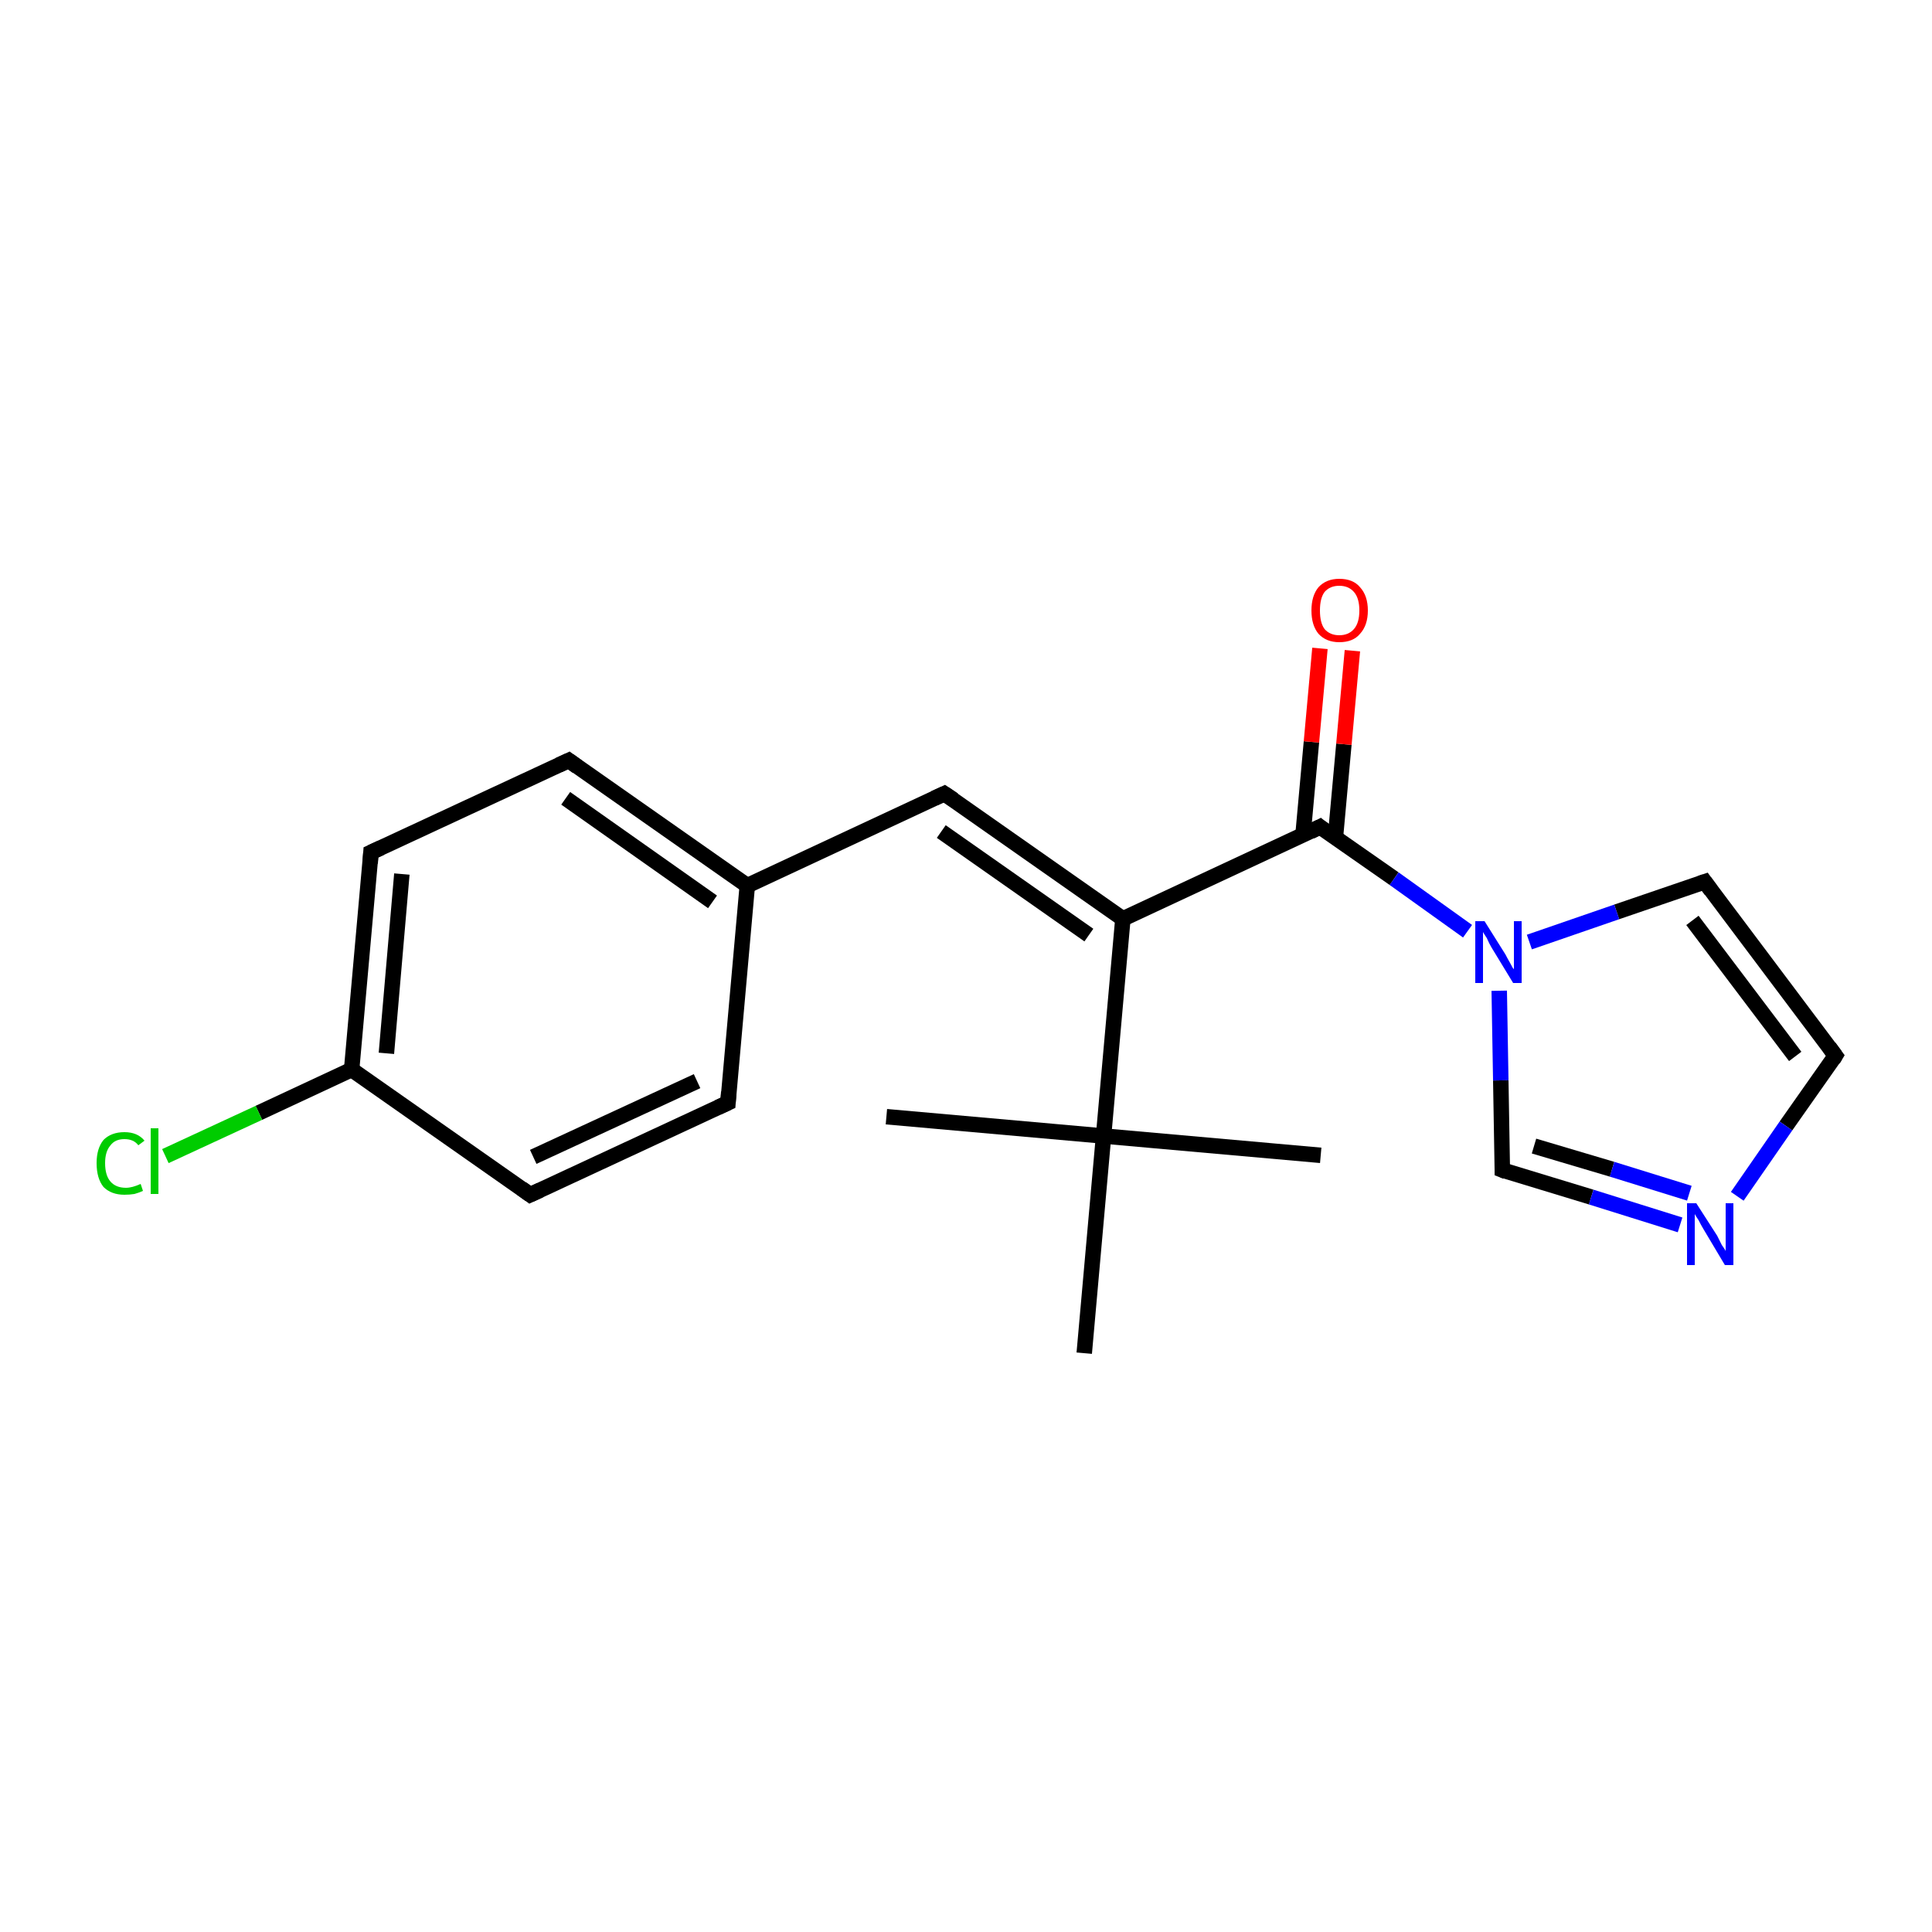 <?xml version='1.0' encoding='iso-8859-1'?>
<svg version='1.1' baseProfile='full'
              xmlns='http://www.w3.org/2000/svg'
                      xmlns:rdkit='http://www.rdkit.org/xml'
                      xmlns:xlink='http://www.w3.org/1999/xlink'
                  xml:space='preserve'
width='250px' height='250px' viewBox='0 0 250 250'>
<!-- END OF HEADER -->
<rect style='opacity:1.0;fill:#FFFFFF;stroke:none' width='250.0' height='250.0' x='0.0' y='0.0'> </rect>
<path class='bond-0 atom-0 atom-15' d='M 170.9,149.5 L 142.8,147.0' style='fill:none;fill-rule:evenodd;stroke:#000000;stroke-width:2.0px;stroke-linecap:butt;stroke-linejoin:miter;stroke-opacity:1' />
<path class='bond-1 atom-1 atom-15' d='M 114.7,144.5 L 142.8,147.0' style='fill:none;fill-rule:evenodd;stroke:#000000;stroke-width:2.0px;stroke-linecap:butt;stroke-linejoin:miter;stroke-opacity:1' />
<path class='bond-2 atom-2 atom-15' d='M 140.3,175.1 L 142.8,147.0' style='fill:none;fill-rule:evenodd;stroke:#000000;stroke-width:2.0px;stroke-linecap:butt;stroke-linejoin:miter;stroke-opacity:1' />
<path class='bond-3 atom-3 atom-5' d='M 94.2,142.7 L 68.6,154.6' style='fill:none;fill-rule:evenodd;stroke:#000000;stroke-width:2.0px;stroke-linecap:butt;stroke-linejoin:miter;stroke-opacity:1' />
<path class='bond-3 atom-3 atom-5' d='M 90.2,139.9 L 69.0,149.7' style='fill:none;fill-rule:evenodd;stroke:#000000;stroke-width:2.0px;stroke-linecap:butt;stroke-linejoin:miter;stroke-opacity:1' />
<path class='bond-4 atom-3 atom-11' d='M 94.2,142.7 L 96.7,114.6' style='fill:none;fill-rule:evenodd;stroke:#000000;stroke-width:2.0px;stroke-linecap:butt;stroke-linejoin:miter;stroke-opacity:1' />
<path class='bond-5 atom-4 atom-6' d='M 73.6,98.4 L 48.0,110.3' style='fill:none;fill-rule:evenodd;stroke:#000000;stroke-width:2.0px;stroke-linecap:butt;stroke-linejoin:miter;stroke-opacity:1' />
<path class='bond-6 atom-4 atom-11' d='M 73.6,98.4 L 96.7,114.6' style='fill:none;fill-rule:evenodd;stroke:#000000;stroke-width:2.0px;stroke-linecap:butt;stroke-linejoin:miter;stroke-opacity:1' />
<path class='bond-6 atom-4 atom-11' d='M 73.2,103.3 L 92.2,116.7' style='fill:none;fill-rule:evenodd;stroke:#000000;stroke-width:2.0px;stroke-linecap:butt;stroke-linejoin:miter;stroke-opacity:1' />
<path class='bond-7 atom-5 atom-12' d='M 68.6,154.6 L 45.5,138.4' style='fill:none;fill-rule:evenodd;stroke:#000000;stroke-width:2.0px;stroke-linecap:butt;stroke-linejoin:miter;stroke-opacity:1' />
<path class='bond-8 atom-6 atom-12' d='M 48.0,110.3 L 45.5,138.4' style='fill:none;fill-rule:evenodd;stroke:#000000;stroke-width:2.0px;stroke-linecap:butt;stroke-linejoin:miter;stroke-opacity:1' />
<path class='bond-8 atom-6 atom-12' d='M 52.0,113.1 L 50.0,136.3' style='fill:none;fill-rule:evenodd;stroke:#000000;stroke-width:2.0px;stroke-linecap:butt;stroke-linejoin:miter;stroke-opacity:1' />
<path class='bond-9 atom-7 atom-8' d='M 237.5,136.6 L 220.6,114.1' style='fill:none;fill-rule:evenodd;stroke:#000000;stroke-width:2.0px;stroke-linecap:butt;stroke-linejoin:miter;stroke-opacity:1' />
<path class='bond-9 atom-7 atom-8' d='M 232.3,136.7 L 219.0,119.1' style='fill:none;fill-rule:evenodd;stroke:#000000;stroke-width:2.0px;stroke-linecap:butt;stroke-linejoin:miter;stroke-opacity:1' />
<path class='bond-10 atom-7 atom-17' d='M 237.5,136.6 L 231.1,145.7' style='fill:none;fill-rule:evenodd;stroke:#000000;stroke-width:2.0px;stroke-linecap:butt;stroke-linejoin:miter;stroke-opacity:1' />
<path class='bond-10 atom-7 atom-17' d='M 231.1,145.7 L 224.8,154.8' style='fill:none;fill-rule:evenodd;stroke:#0000FF;stroke-width:2.0px;stroke-linecap:butt;stroke-linejoin:miter;stroke-opacity:1' />
<path class='bond-11 atom-8 atom-18' d='M 220.6,114.1 L 209.2,118.0' style='fill:none;fill-rule:evenodd;stroke:#000000;stroke-width:2.0px;stroke-linecap:butt;stroke-linejoin:miter;stroke-opacity:1' />
<path class='bond-11 atom-8 atom-18' d='M 209.2,118.0 L 197.9,121.9' style='fill:none;fill-rule:evenodd;stroke:#0000FF;stroke-width:2.0px;stroke-linecap:butt;stroke-linejoin:miter;stroke-opacity:1' />
<path class='bond-12 atom-9 atom-11' d='M 122.2,102.7 L 96.7,114.6' style='fill:none;fill-rule:evenodd;stroke:#000000;stroke-width:2.0px;stroke-linecap:butt;stroke-linejoin:miter;stroke-opacity:1' />
<path class='bond-13 atom-9 atom-13' d='M 122.2,102.7 L 145.3,118.9' style='fill:none;fill-rule:evenodd;stroke:#000000;stroke-width:2.0px;stroke-linecap:butt;stroke-linejoin:miter;stroke-opacity:1' />
<path class='bond-13 atom-9 atom-13' d='M 121.8,107.6 L 140.9,121.0' style='fill:none;fill-rule:evenodd;stroke:#000000;stroke-width:2.0px;stroke-linecap:butt;stroke-linejoin:miter;stroke-opacity:1' />
<path class='bond-14 atom-10 atom-17' d='M 194.4,151.4 L 205.9,154.9' style='fill:none;fill-rule:evenodd;stroke:#000000;stroke-width:2.0px;stroke-linecap:butt;stroke-linejoin:miter;stroke-opacity:1' />
<path class='bond-14 atom-10 atom-17' d='M 205.9,154.9 L 217.4,158.5' style='fill:none;fill-rule:evenodd;stroke:#0000FF;stroke-width:2.0px;stroke-linecap:butt;stroke-linejoin:miter;stroke-opacity:1' />
<path class='bond-14 atom-10 atom-17' d='M 198.5,148.3 L 208.6,151.3' style='fill:none;fill-rule:evenodd;stroke:#000000;stroke-width:2.0px;stroke-linecap:butt;stroke-linejoin:miter;stroke-opacity:1' />
<path class='bond-14 atom-10 atom-17' d='M 208.6,151.3 L 218.6,154.4' style='fill:none;fill-rule:evenodd;stroke:#0000FF;stroke-width:2.0px;stroke-linecap:butt;stroke-linejoin:miter;stroke-opacity:1' />
<path class='bond-15 atom-10 atom-18' d='M 194.4,151.4 L 194.2,139.8' style='fill:none;fill-rule:evenodd;stroke:#000000;stroke-width:2.0px;stroke-linecap:butt;stroke-linejoin:miter;stroke-opacity:1' />
<path class='bond-15 atom-10 atom-18' d='M 194.2,139.8 L 194.0,128.2' style='fill:none;fill-rule:evenodd;stroke:#0000FF;stroke-width:2.0px;stroke-linecap:butt;stroke-linejoin:miter;stroke-opacity:1' />
<path class='bond-16 atom-12 atom-16' d='M 45.5,138.4 L 33.5,144.0' style='fill:none;fill-rule:evenodd;stroke:#000000;stroke-width:2.0px;stroke-linecap:butt;stroke-linejoin:miter;stroke-opacity:1' />
<path class='bond-16 atom-12 atom-16' d='M 33.5,144.0 L 21.4,149.6' style='fill:none;fill-rule:evenodd;stroke:#00CC00;stroke-width:2.0px;stroke-linecap:butt;stroke-linejoin:miter;stroke-opacity:1' />
<path class='bond-17 atom-13 atom-14' d='M 145.3,118.9 L 170.8,107.0' style='fill:none;fill-rule:evenodd;stroke:#000000;stroke-width:2.0px;stroke-linecap:butt;stroke-linejoin:miter;stroke-opacity:1' />
<path class='bond-18 atom-13 atom-15' d='M 145.3,118.9 L 142.8,147.0' style='fill:none;fill-rule:evenodd;stroke:#000000;stroke-width:2.0px;stroke-linecap:butt;stroke-linejoin:miter;stroke-opacity:1' />
<path class='bond-19 atom-14 atom-18' d='M 170.8,107.0 L 180.4,113.7' style='fill:none;fill-rule:evenodd;stroke:#000000;stroke-width:2.0px;stroke-linecap:butt;stroke-linejoin:miter;stroke-opacity:1' />
<path class='bond-19 atom-14 atom-18' d='M 180.4,113.7 L 189.9,120.5' style='fill:none;fill-rule:evenodd;stroke:#0000FF;stroke-width:2.0px;stroke-linecap:butt;stroke-linejoin:miter;stroke-opacity:1' />
<path class='bond-20 atom-14 atom-19' d='M 172.8,108.4 L 173.9,96.3' style='fill:none;fill-rule:evenodd;stroke:#000000;stroke-width:2.0px;stroke-linecap:butt;stroke-linejoin:miter;stroke-opacity:1' />
<path class='bond-20 atom-14 atom-19' d='M 173.9,96.3 L 175.0,84.2' style='fill:none;fill-rule:evenodd;stroke:#FF0000;stroke-width:2.0px;stroke-linecap:butt;stroke-linejoin:miter;stroke-opacity:1' />
<path class='bond-20 atom-14 atom-19' d='M 168.6,108.1 L 169.7,96.0' style='fill:none;fill-rule:evenodd;stroke:#000000;stroke-width:2.0px;stroke-linecap:butt;stroke-linejoin:miter;stroke-opacity:1' />
<path class='bond-20 atom-14 atom-19' d='M 169.7,96.0 L 170.8,83.9' style='fill:none;fill-rule:evenodd;stroke:#FF0000;stroke-width:2.0px;stroke-linecap:butt;stroke-linejoin:miter;stroke-opacity:1' />
<path d='M 92.9,143.3 L 94.2,142.7 L 94.3,141.3' style='fill:none;stroke:#000000;stroke-width:2.0px;stroke-linecap:butt;stroke-linejoin:miter;stroke-opacity:1;' />
<path d='M 72.3,99.0 L 73.6,98.4 L 74.7,99.2' style='fill:none;stroke:#000000;stroke-width:2.0px;stroke-linecap:butt;stroke-linejoin:miter;stroke-opacity:1;' />
<path d='M 69.9,154.0 L 68.6,154.6 L 67.5,153.8' style='fill:none;stroke:#000000;stroke-width:2.0px;stroke-linecap:butt;stroke-linejoin:miter;stroke-opacity:1;' />
<path d='M 49.3,109.7 L 48.0,110.3 L 47.9,111.7' style='fill:none;stroke:#000000;stroke-width:2.0px;stroke-linecap:butt;stroke-linejoin:miter;stroke-opacity:1;' />
<path d='M 236.7,135.5 L 237.5,136.6 L 237.2,137.1' style='fill:none;stroke:#000000;stroke-width:2.0px;stroke-linecap:butt;stroke-linejoin:miter;stroke-opacity:1;' />
<path d='M 221.4,115.2 L 220.6,114.1 L 220.0,114.3' style='fill:none;stroke:#000000;stroke-width:2.0px;stroke-linecap:butt;stroke-linejoin:miter;stroke-opacity:1;' />
<path d='M 120.9,103.3 L 122.2,102.7 L 123.4,103.5' style='fill:none;stroke:#000000;stroke-width:2.0px;stroke-linecap:butt;stroke-linejoin:miter;stroke-opacity:1;' />
<path d='M 194.9,151.6 L 194.4,151.4 L 194.4,150.8' style='fill:none;stroke:#000000;stroke-width:2.0px;stroke-linecap:butt;stroke-linejoin:miter;stroke-opacity:1;' />
<path d='M 169.6,107.6 L 170.8,107.0 L 171.3,107.4' style='fill:none;stroke:#000000;stroke-width:2.0px;stroke-linecap:butt;stroke-linejoin:miter;stroke-opacity:1;' />
<path class='atom-16' d='M 12.5 150.5
Q 12.5 148.6, 13.4 147.5
Q 14.4 146.5, 16.1 146.5
Q 17.8 146.5, 18.7 147.6
L 17.9 148.2
Q 17.3 147.4, 16.1 147.4
Q 14.9 147.4, 14.3 148.2
Q 13.6 149.0, 13.6 150.5
Q 13.6 152.1, 14.3 152.9
Q 15.0 153.7, 16.3 153.7
Q 17.1 153.7, 18.2 153.2
L 18.5 154.1
Q 18.1 154.3, 17.4 154.5
Q 16.8 154.6, 16.1 154.6
Q 14.4 154.6, 13.4 153.6
Q 12.5 152.5, 12.5 150.5
' fill='#00CC00'/>
<path class='atom-16' d='M 19.5 146.0
L 20.5 146.0
L 20.5 154.5
L 19.5 154.5
L 19.5 146.0
' fill='#00CC00'/>
<path class='atom-17' d='M 219.5 155.7
L 222.2 159.9
Q 222.4 160.3, 222.8 161.1
Q 223.3 161.8, 223.3 161.9
L 223.3 155.7
L 224.3 155.7
L 224.3 163.7
L 223.2 163.7
L 220.4 159.0
Q 220.1 158.5, 219.8 157.9
Q 219.4 157.3, 219.3 157.1
L 219.3 163.7
L 218.3 163.7
L 218.3 155.7
L 219.5 155.7
' fill='#0000FF'/>
<path class='atom-18' d='M 192.1 119.2
L 194.8 123.5
Q 195.0 123.9, 195.4 124.6
Q 195.8 125.4, 195.9 125.4
L 195.9 119.2
L 196.9 119.2
L 196.9 127.2
L 195.8 127.2
L 193.0 122.6
Q 192.7 122.1, 192.4 121.4
Q 192.0 120.8, 191.9 120.6
L 191.9 127.2
L 190.9 127.2
L 190.9 119.2
L 192.1 119.2
' fill='#0000FF'/>
<path class='atom-19' d='M 169.7 79.0
Q 169.7 77.1, 170.6 76.0
Q 171.6 74.9, 173.3 74.9
Q 175.1 74.9, 176.0 76.0
Q 177.0 77.1, 177.0 79.0
Q 177.0 80.9, 176.0 82.0
Q 175.1 83.1, 173.3 83.1
Q 171.6 83.1, 170.6 82.0
Q 169.7 80.9, 169.7 79.0
M 173.3 82.2
Q 174.5 82.2, 175.2 81.4
Q 175.9 80.6, 175.9 79.0
Q 175.9 77.4, 175.2 76.6
Q 174.5 75.8, 173.3 75.8
Q 172.1 75.8, 171.4 76.6
Q 170.8 77.4, 170.8 79.0
Q 170.8 80.6, 171.4 81.4
Q 172.1 82.2, 173.3 82.2
' fill='#FF0000'/>
</svg>
